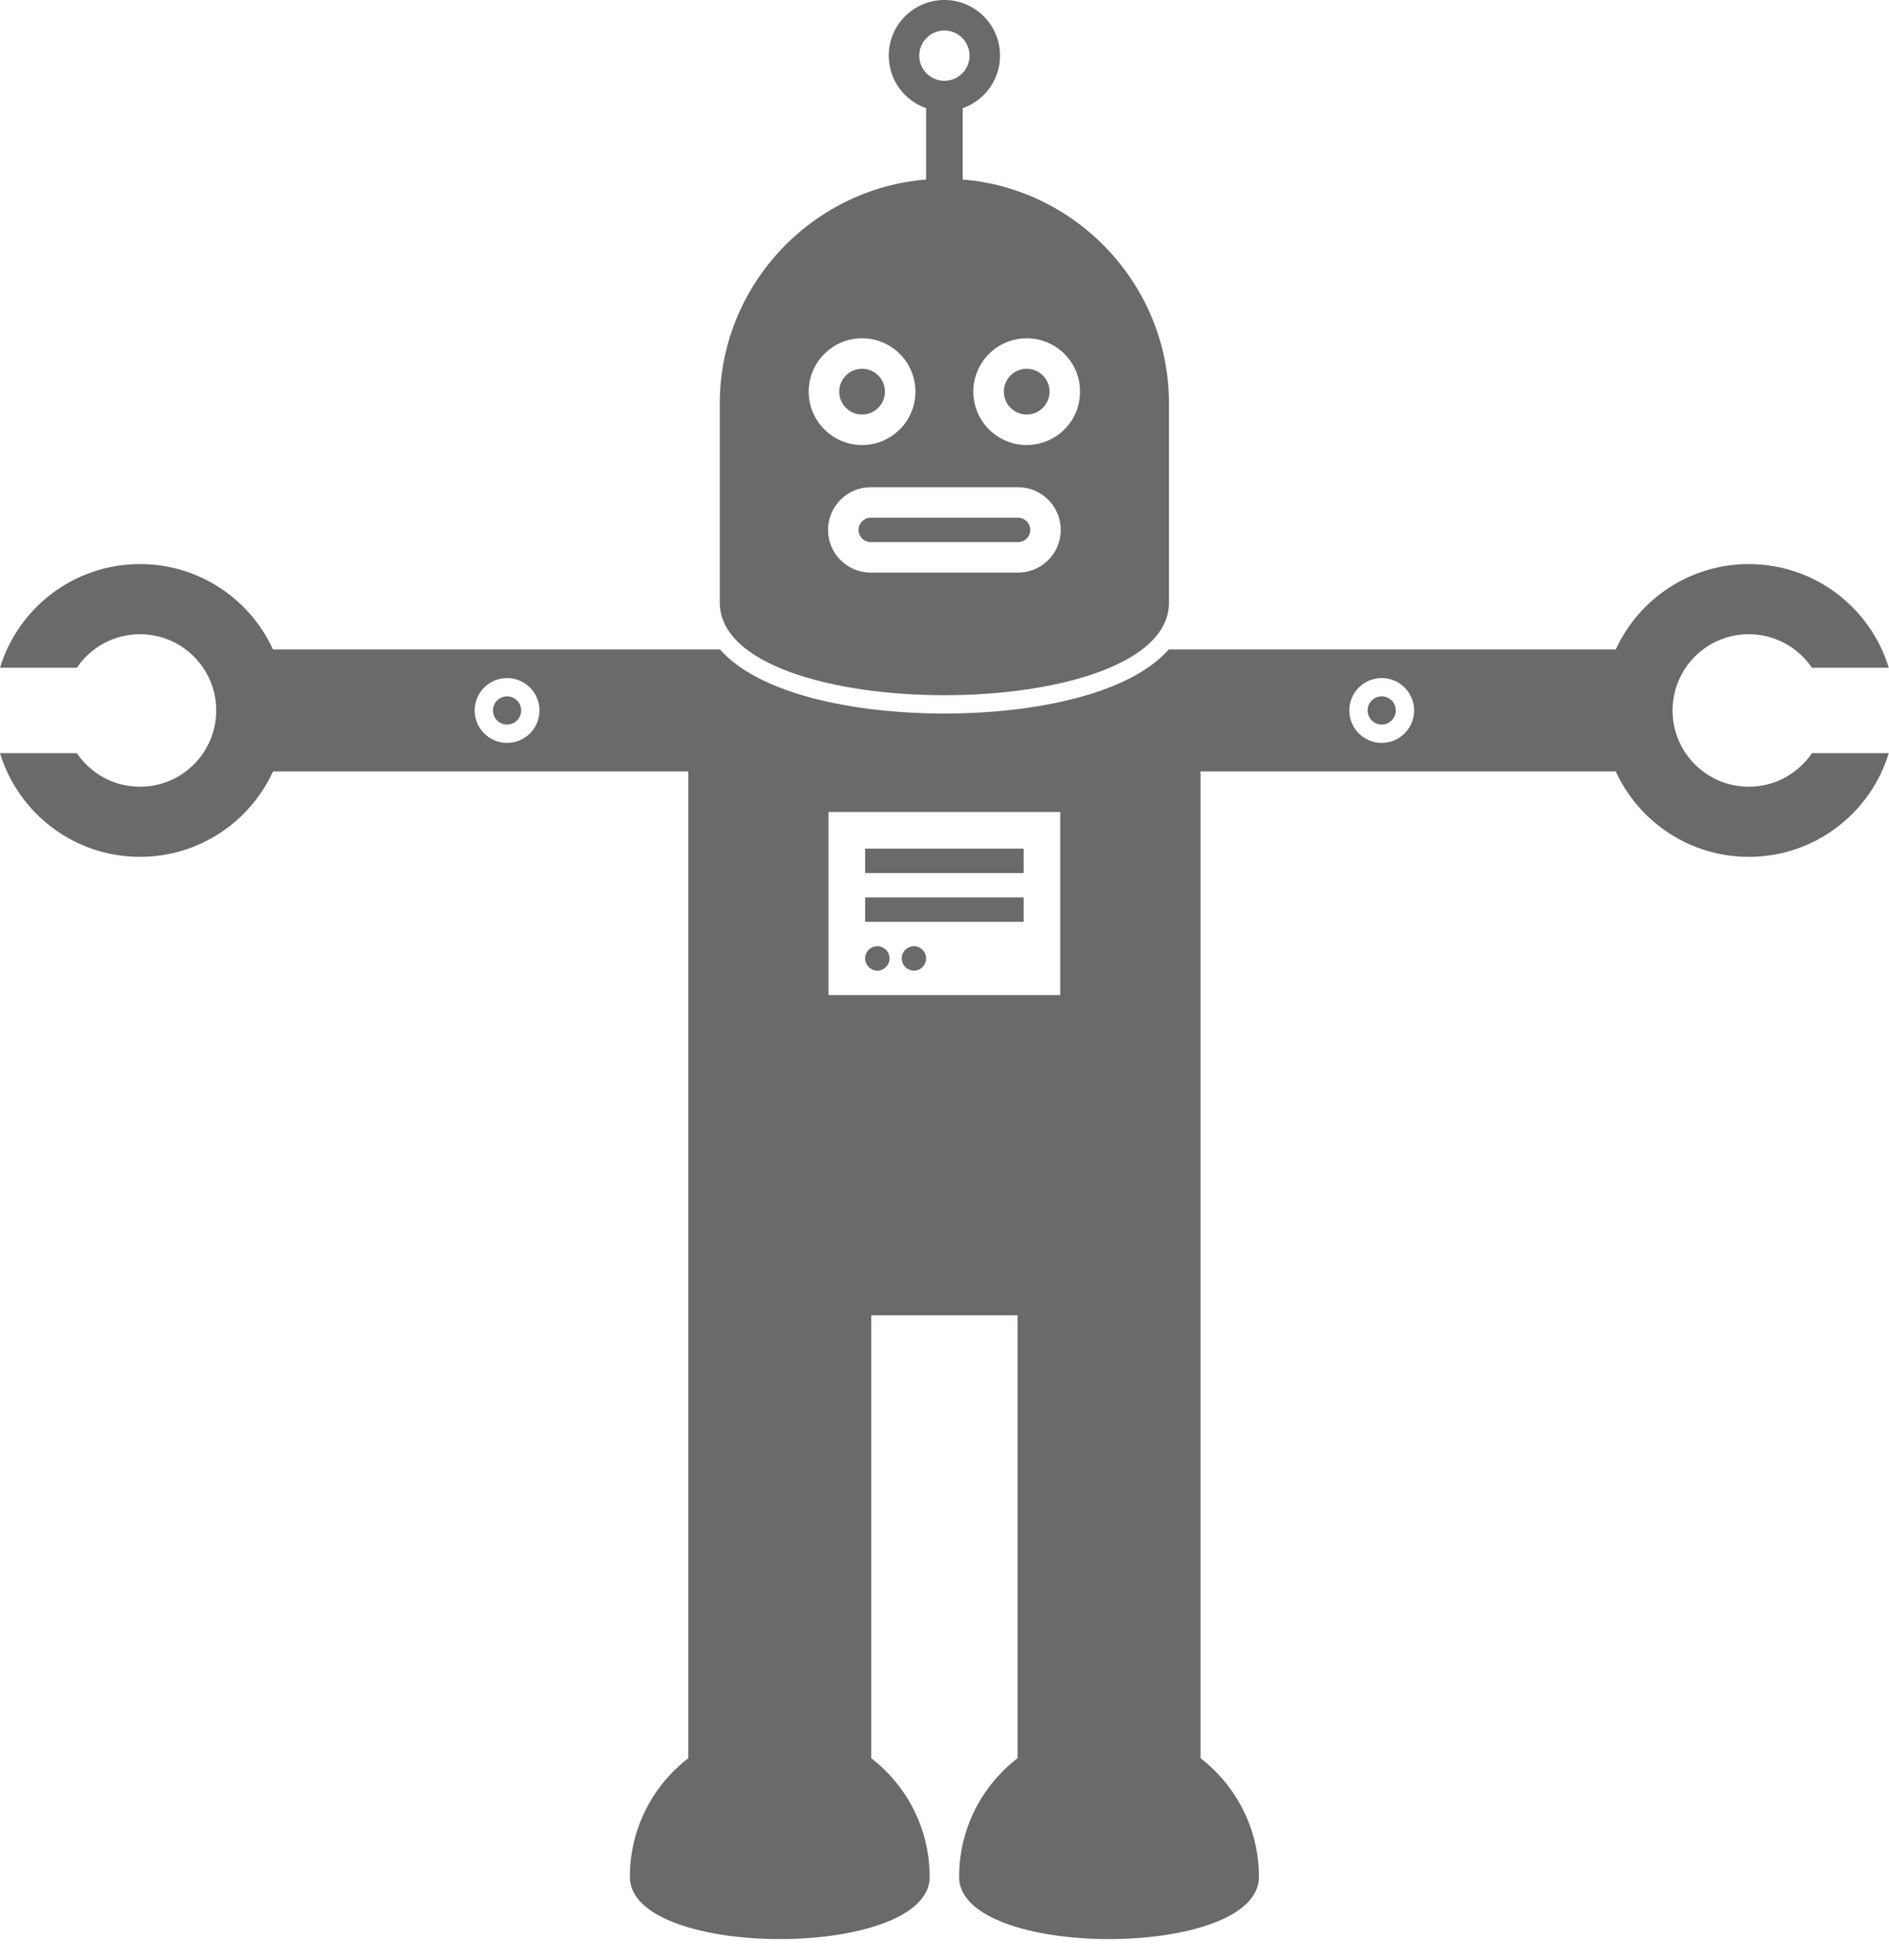 <?xml version="1.0" encoding="UTF-8" standalone="no"?><svg xmlns="http://www.w3.org/2000/svg" xmlns:xlink="http://www.w3.org/1999/xlink" fill="#6b6969" height="321.3" preserveAspectRatio="xMidYMid meet" version="1" viewBox="-0.0 -0.0 309.8 321.3" width="309.8" zoomAndPan="magnify"><g id="change1_1"><path d="M83.141,126.474l29.741,0v81.151c0,0.001,0,0.002,0,0.002v80.61c-5.828,4.496-9.586,11.544-9.586,19.474 c0,13.578,49.172,13.578,49.172,0c0-7.93-3.758-14.978-9.586-19.474v-72.612h24v72.612c-5.828,4.496-9.586,11.544-9.586,19.474 c0,13.578,49.172,13.578,49.172,0c0-7.93-3.758-14.978-9.586-19.474v-97.279c0-0.001,0-0.002,0-0.002v-64.482l29.741,0l38.365,0 c3.793,8.26,12.132,14,21.816,14c10.819,0,19.964-7.16,22.96-17h-12.603c-2.248,3.319-6.047,5.5-10.357,5.5 c-6.903,0-12.5-5.596-12.5-12.5s5.597-12.5,12.5-12.5c4.31,0,8.109,2.181,10.357,5.5h12.603c-2.996-9.84-12.141-17-22.96-17 c-9.685,0-18.024,5.74-21.817,14l-38.365,0l-34.946,0c-6.325,7.194-21.607,10.501-36.795,10.501 c-15.189,0-30.471-3.306-36.796-10.501l-34.945,0l-38.365,0c-3.793-8.26-12.132-14-21.817-14c-10.819,0-19.964,7.16-22.96,17 h12.603c2.248-3.319,6.047-5.5,10.357-5.5c6.903,0,12.5,5.596,12.5,12.5s-5.597,12.5-12.5,12.5c-4.31,0-8.109-2.181-10.357-5.5H0 c2.996,9.84,12.141,17,22.96,17c9.685,0,18.024-5.74,21.816-14L83.141,126.474z M226.603,111.162c2.934,0,5.313,2.378,5.313,5.313 s-2.379,5.313-5.313,5.313c-2.934,0-5.313-2.378-5.313-5.313S223.669,111.162,226.603,111.162z M135.883,133.125h38v30h-38V133.125 z M83.162,111.162c2.934,0,5.313,2.378,5.313,5.313s-2.378,5.313-5.313,5.313c-2.934,0-5.313-2.378-5.313-5.313 S80.228,111.162,83.162,111.162z" fill="inherit"/><circle cx="83.162" cy="116.474" fill="inherit" r="2.313"/><circle cx="226.603" cy="116.474" fill="inherit" r="2.313"/><path d="M140.799,86.875c0,1.103,0.897,2,2,2h24.167c1.103,0,2-0.897,2-2s-0.897-2-2-2h-24.167 C141.696,84.875,140.799,85.772,140.799,86.875z" fill="inherit"/><path d="M118.049,66.129v32.652c0,20.258,73.667,20.258,73.667,0V66.129c0-19.247-14.965-35.159-33.833-36.7v-3.009v-8.686 c3.564-1.242,6.125-4.623,6.125-8.61c0-5.04-4.085-9.125-9.125-9.125c-5.04,0-9.125,4.085-9.125,9.125 c0,3.987,2.561,7.368,6.125,8.61v8.686v3.009C133.015,30.97,118.049,46.881,118.049,66.129z M141.382,55.458 c4.833,0,8.75,3.917,8.75,8.75c0,4.832-3.917,8.75-8.75,8.75c-4.832,0-8.75-3.918-8.75-8.75 C132.632,59.376,136.55,55.458,141.382,55.458z M166.965,79.875c3.86,0,7,3.14,7,7s-3.14,7-7,7h-24.167c-3.86,0-7-3.14-7-7 s3.14-7,7-7H166.965z M168.382,55.458c4.833,0,8.75,3.917,8.75,8.75c0,4.832-3.917,8.75-8.75,8.75c-4.832,0-8.75-3.918-8.75-8.75 C159.632,59.376,163.55,55.458,168.382,55.458z M154.883,5c2.274,0,4.125,1.851,4.125,4.125s-1.851,4.125-4.125,4.125 s-4.125-1.851-4.125-4.125S152.608,5,154.883,5z" fill="inherit"/><circle cx="141.382" cy="64.208" fill="inherit" r="3.75"/><circle cx="168.382" cy="64.208" fill="inherit" r="3.75"/><path d="M141.883 139.125H167.883V143.125H141.883z" fill="inherit"/><path d="M141.883 147.125H167.883V151.125H141.883z" fill="inherit"/><circle cx="143.883" cy="157.125" fill="inherit" r="2"/><circle cx="149.883" cy="157.125" fill="inherit" r="2"/></g></svg>